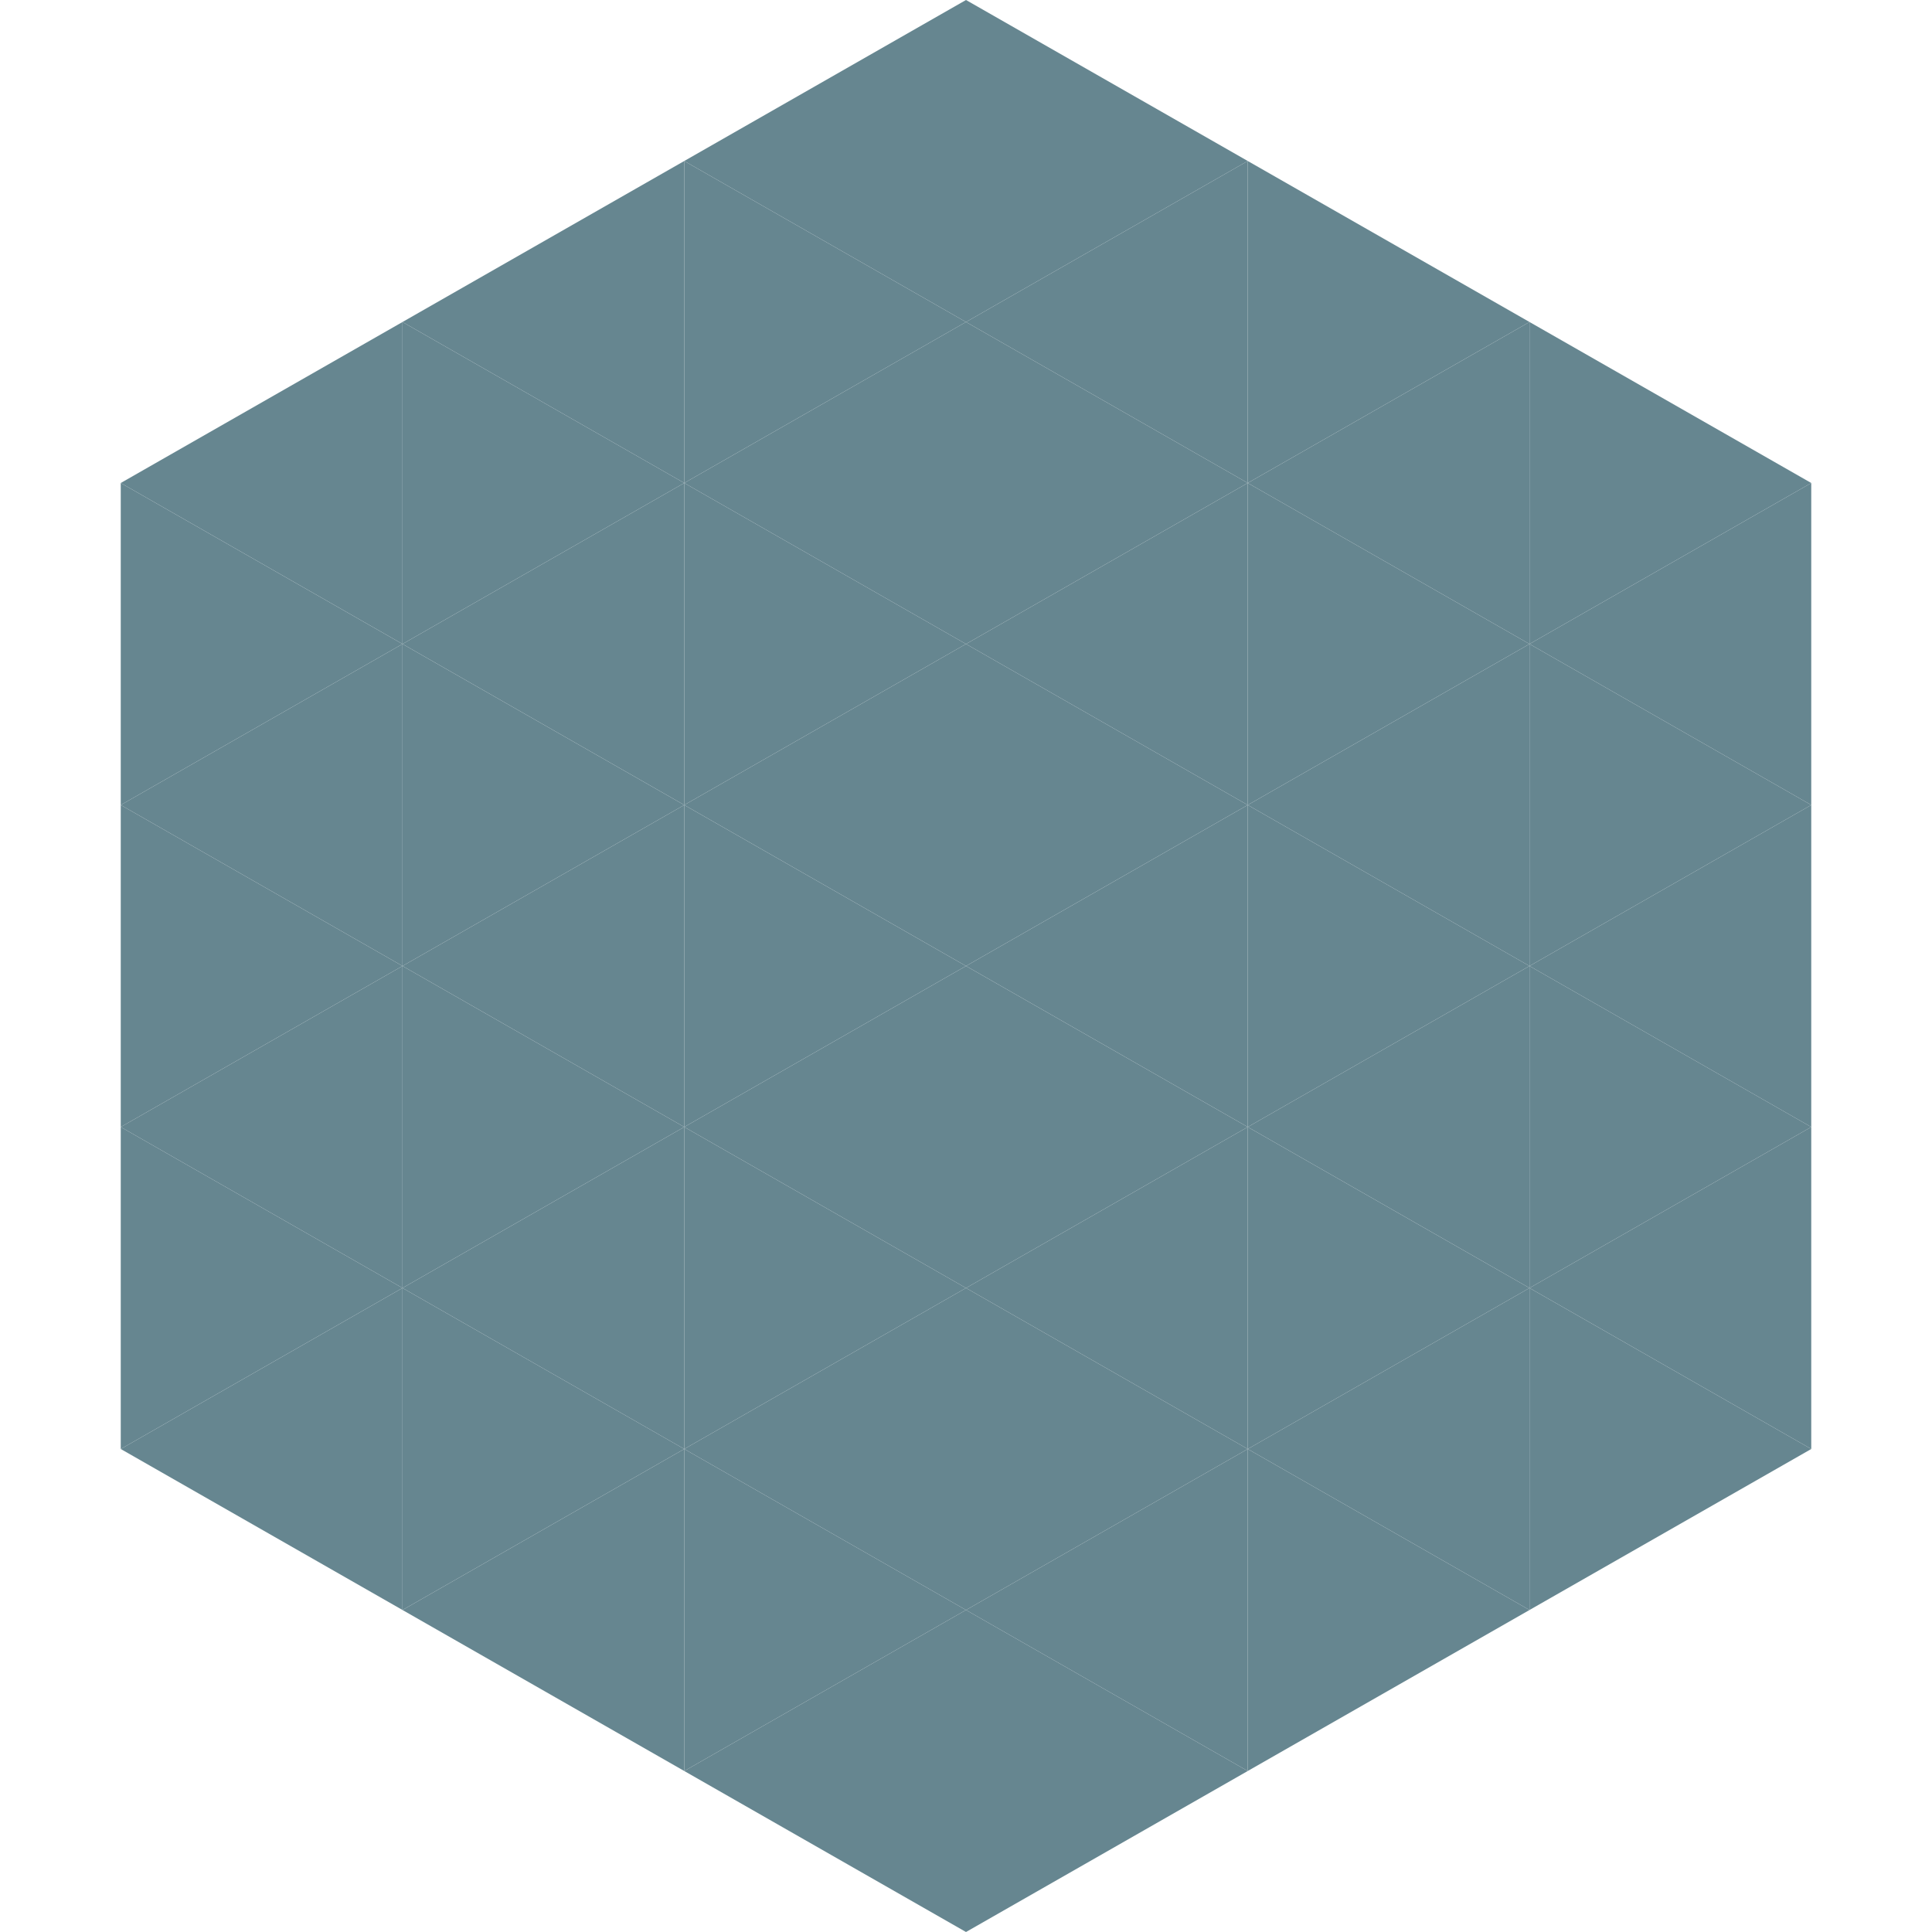 <?xml version="1.0"?>
<!-- Generated by SVGo -->
<svg width="240" height="240"
     xmlns="http://www.w3.org/2000/svg"
     xmlns:xlink="http://www.w3.org/1999/xlink">
<polygon points="50,40 15,60 50,80" style="fill:rgb(102,134,144)" />
<polygon points="190,40 225,60 190,80" style="fill:rgb(102,134,144)" />
<polygon points="15,60 50,80 15,100" style="fill:rgb(102,134,144)" />
<polygon points="225,60 190,80 225,100" style="fill:rgb(102,134,144)" />
<polygon points="50,80 15,100 50,120" style="fill:rgb(102,134,144)" />
<polygon points="190,80 225,100 190,120" style="fill:rgb(102,134,144)" />
<polygon points="15,100 50,120 15,140" style="fill:rgb(102,134,144)" />
<polygon points="225,100 190,120 225,140" style="fill:rgb(102,134,144)" />
<polygon points="50,120 15,140 50,160" style="fill:rgb(102,134,144)" />
<polygon points="190,120 225,140 190,160" style="fill:rgb(102,134,144)" />
<polygon points="15,140 50,160 15,180" style="fill:rgb(102,134,144)" />
<polygon points="225,140 190,160 225,180" style="fill:rgb(102,134,144)" />
<polygon points="50,160 15,180 50,200" style="fill:rgb(102,134,144)" />
<polygon points="190,160 225,180 190,200" style="fill:rgb(102,134,144)" />
<polygon points="15,180 50,200 15,220" style="fill:rgb(255,255,255); fill-opacity:0" />
<polygon points="225,180 190,200 225,220" style="fill:rgb(255,255,255); fill-opacity:0" />
<polygon points="50,0 85,20 50,40" style="fill:rgb(255,255,255); fill-opacity:0" />
<polygon points="190,0 155,20 190,40" style="fill:rgb(255,255,255); fill-opacity:0" />
<polygon points="85,20 50,40 85,60" style="fill:rgb(102,134,144)" />
<polygon points="155,20 190,40 155,60" style="fill:rgb(102,134,144)" />
<polygon points="50,40 85,60 50,80" style="fill:rgb(102,134,144)" />
<polygon points="190,40 155,60 190,80" style="fill:rgb(102,134,144)" />
<polygon points="85,60 50,80 85,100" style="fill:rgb(102,134,144)" />
<polygon points="155,60 190,80 155,100" style="fill:rgb(102,134,144)" />
<polygon points="50,80 85,100 50,120" style="fill:rgb(102,134,144)" />
<polygon points="190,80 155,100 190,120" style="fill:rgb(102,134,144)" />
<polygon points="85,100 50,120 85,140" style="fill:rgb(102,134,144)" />
<polygon points="155,100 190,120 155,140" style="fill:rgb(102,134,144)" />
<polygon points="50,120 85,140 50,160" style="fill:rgb(102,134,144)" />
<polygon points="190,120 155,140 190,160" style="fill:rgb(102,134,144)" />
<polygon points="85,140 50,160 85,180" style="fill:rgb(102,134,144)" />
<polygon points="155,140 190,160 155,180" style="fill:rgb(102,134,144)" />
<polygon points="50,160 85,180 50,200" style="fill:rgb(102,134,144)" />
<polygon points="190,160 155,180 190,200" style="fill:rgb(102,134,144)" />
<polygon points="85,180 50,200 85,220" style="fill:rgb(102,134,144)" />
<polygon points="155,180 190,200 155,220" style="fill:rgb(102,134,144)" />
<polygon points="120,0 85,20 120,40" style="fill:rgb(102,134,144)" />
<polygon points="120,0 155,20 120,40" style="fill:rgb(102,134,144)" />
<polygon points="85,20 120,40 85,60" style="fill:rgb(102,134,144)" />
<polygon points="155,20 120,40 155,60" style="fill:rgb(102,134,144)" />
<polygon points="120,40 85,60 120,80" style="fill:rgb(102,134,144)" />
<polygon points="120,40 155,60 120,80" style="fill:rgb(102,134,144)" />
<polygon points="85,60 120,80 85,100" style="fill:rgb(102,134,144)" />
<polygon points="155,60 120,80 155,100" style="fill:rgb(102,134,144)" />
<polygon points="120,80 85,100 120,120" style="fill:rgb(102,134,144)" />
<polygon points="120,80 155,100 120,120" style="fill:rgb(102,134,144)" />
<polygon points="85,100 120,120 85,140" style="fill:rgb(102,134,144)" />
<polygon points="155,100 120,120 155,140" style="fill:rgb(102,134,144)" />
<polygon points="120,120 85,140 120,160" style="fill:rgb(102,134,144)" />
<polygon points="120,120 155,140 120,160" style="fill:rgb(102,134,144)" />
<polygon points="85,140 120,160 85,180" style="fill:rgb(102,134,144)" />
<polygon points="155,140 120,160 155,180" style="fill:rgb(102,134,144)" />
<polygon points="120,160 85,180 120,200" style="fill:rgb(102,134,144)" />
<polygon points="120,160 155,180 120,200" style="fill:rgb(102,134,144)" />
<polygon points="85,180 120,200 85,220" style="fill:rgb(102,134,144)" />
<polygon points="155,180 120,200 155,220" style="fill:rgb(102,134,144)" />
<polygon points="120,200 85,220 120,240" style="fill:rgb(102,134,144)" />
<polygon points="120,200 155,220 120,240" style="fill:rgb(102,134,144)" />
<polygon points="85,220 120,240 85,260" style="fill:rgb(255,255,255); fill-opacity:0" />
<polygon points="155,220 120,240 155,260" style="fill:rgb(255,255,255); fill-opacity:0" />
</svg>

